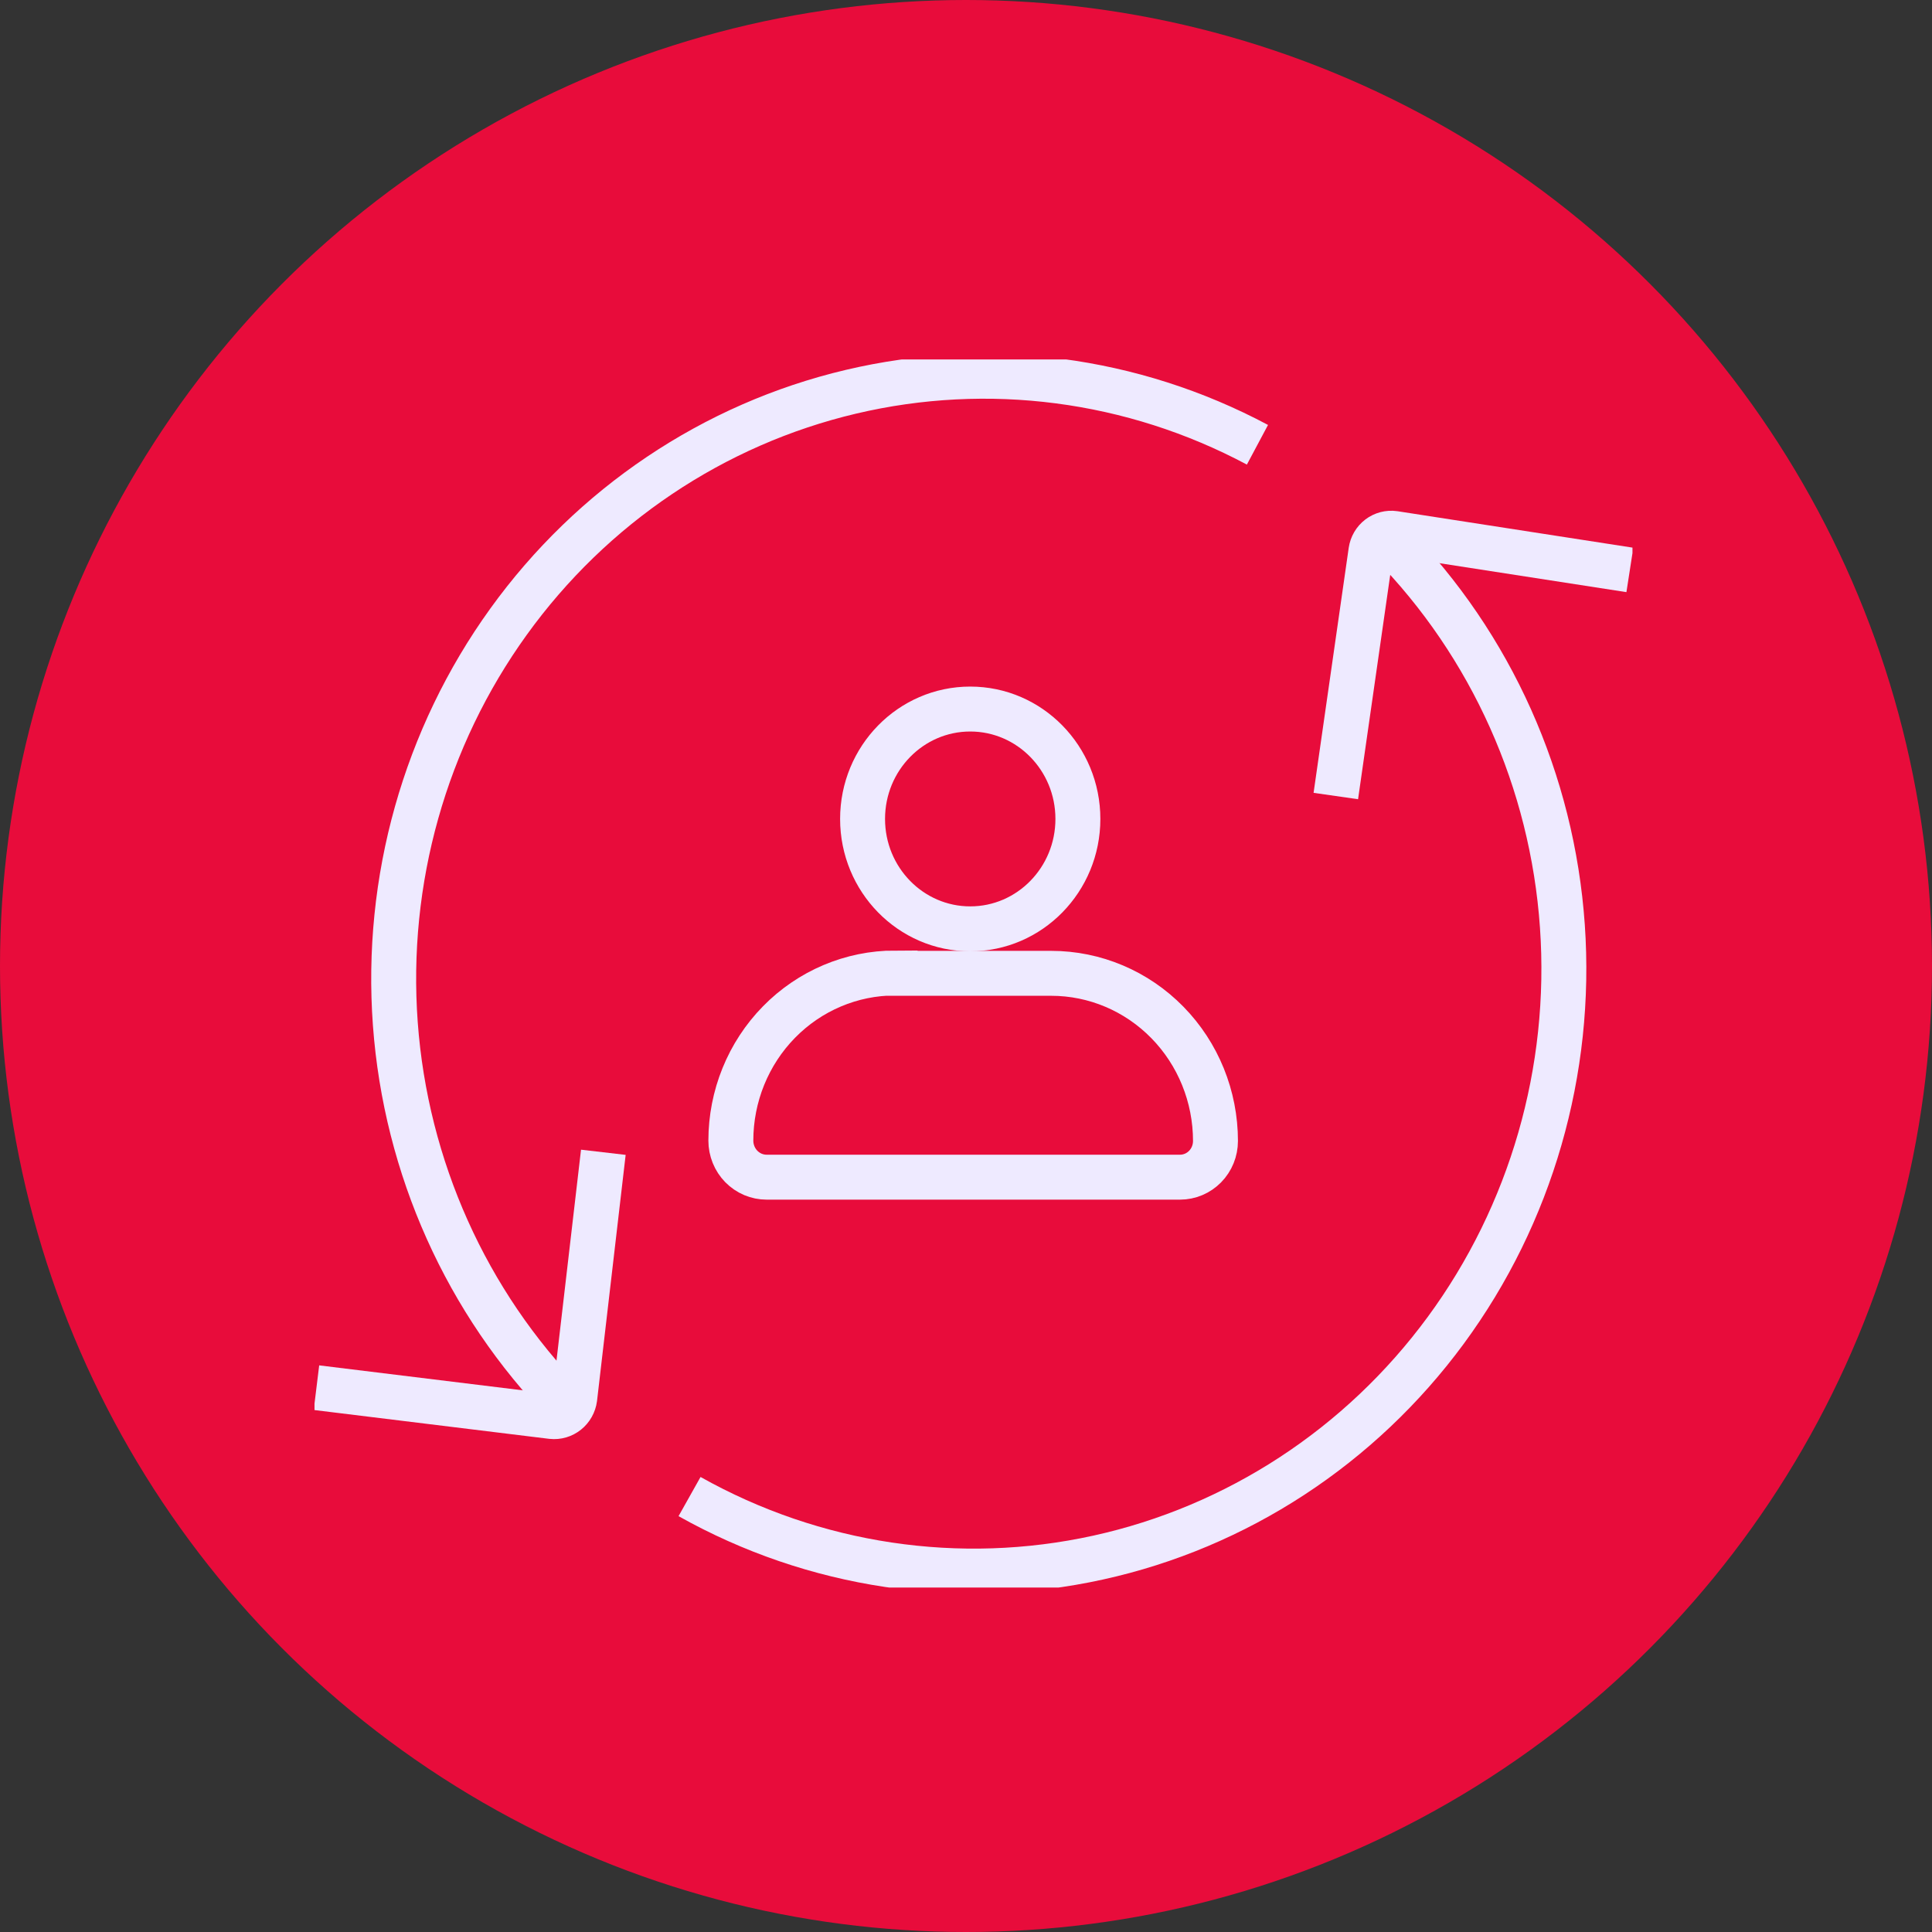 <?xml version="1.0" encoding="utf-8"?>
<svg xmlns="http://www.w3.org/2000/svg" fill="none" height="129" viewBox="0 0 129 129" width="129">
<rect x="0" y="0" width="129" height="129" fill="#333333" stroke="none"/>
<circle cx="64.5" cy="64.5" fill="#E80C3B" r="64.5"/>
<g clip-path="url(#clip0_651_852)">
<path d="M37.788 93.763C31.141 86.957 27.1 77.947 26.396 68.364C25.693 58.78 28.373 49.256 33.952 41.515C39.531 33.773 47.641 28.326 56.813 26.159C65.986 23.991 75.615 25.246 83.96 29.697" stroke="#EEEAFF" stroke-miterlimit="10" stroke-width="3"/>
<path d="M92.864 36.237C99.578 43.082 103.646 52.17 104.32 61.832C104.995 71.493 102.23 81.079 96.534 88.826C90.838 96.573 82.595 101.962 73.318 104.001C64.041 106.04 54.355 104.593 46.041 99.926" stroke="#EEEAFF" stroke-miterlimit="10" stroke-width="3"/>
<path d="M21.13 92.655L36.854 94.583C37.213 94.621 37.572 94.515 37.856 94.288C38.139 94.06 38.325 93.729 38.374 93.364L40.285 76.938" stroke="#EEEAFF" stroke-miterlimit="10" stroke-width="3"/>
<path d="M108.826 38.055L93.081 35.616C92.724 35.566 92.362 35.661 92.073 35.88C91.784 36.1 91.593 36.428 91.539 36.791L89.193 53.151" stroke="#EEEAFF" stroke-miterlimit="10" stroke-width="3"/>
<path d="M64.783 62.019C68.753 62.019 71.971 58.733 71.971 54.681C71.971 50.628 68.753 47.343 64.783 47.343C60.813 47.343 57.594 50.628 57.594 54.681C57.594 58.733 60.813 62.019 64.783 62.019Z" stroke="#EEEAFF" stroke-miterlimit="10" stroke-width="3"/>
<path d="M59.766 64.989H70.191C73.1 64.989 75.889 66.168 77.946 68.268C80.003 70.367 81.158 73.215 81.158 76.184C81.158 76.825 80.909 77.439 80.465 77.892C80.021 78.346 79.419 78.6 78.791 78.6H51.188C50.874 78.6 50.563 78.537 50.274 78.415C49.984 78.292 49.72 78.112 49.498 77.886C49.277 77.66 49.101 77.391 48.981 77.095C48.861 76.799 48.799 76.482 48.799 76.162V76.162C48.799 73.193 49.954 70.345 52.011 68.246C54.068 66.146 56.858 64.967 59.766 64.967V64.989Z" stroke="#EEEAFF" stroke-miterlimit="10" stroke-width="3"/>
</g>
<defs>
<clipPath id="clip0_651_852">
<rect fill="white" height="82" transform="translate(21 24)" width="88"/>
</clipPath>
</defs>
</svg>